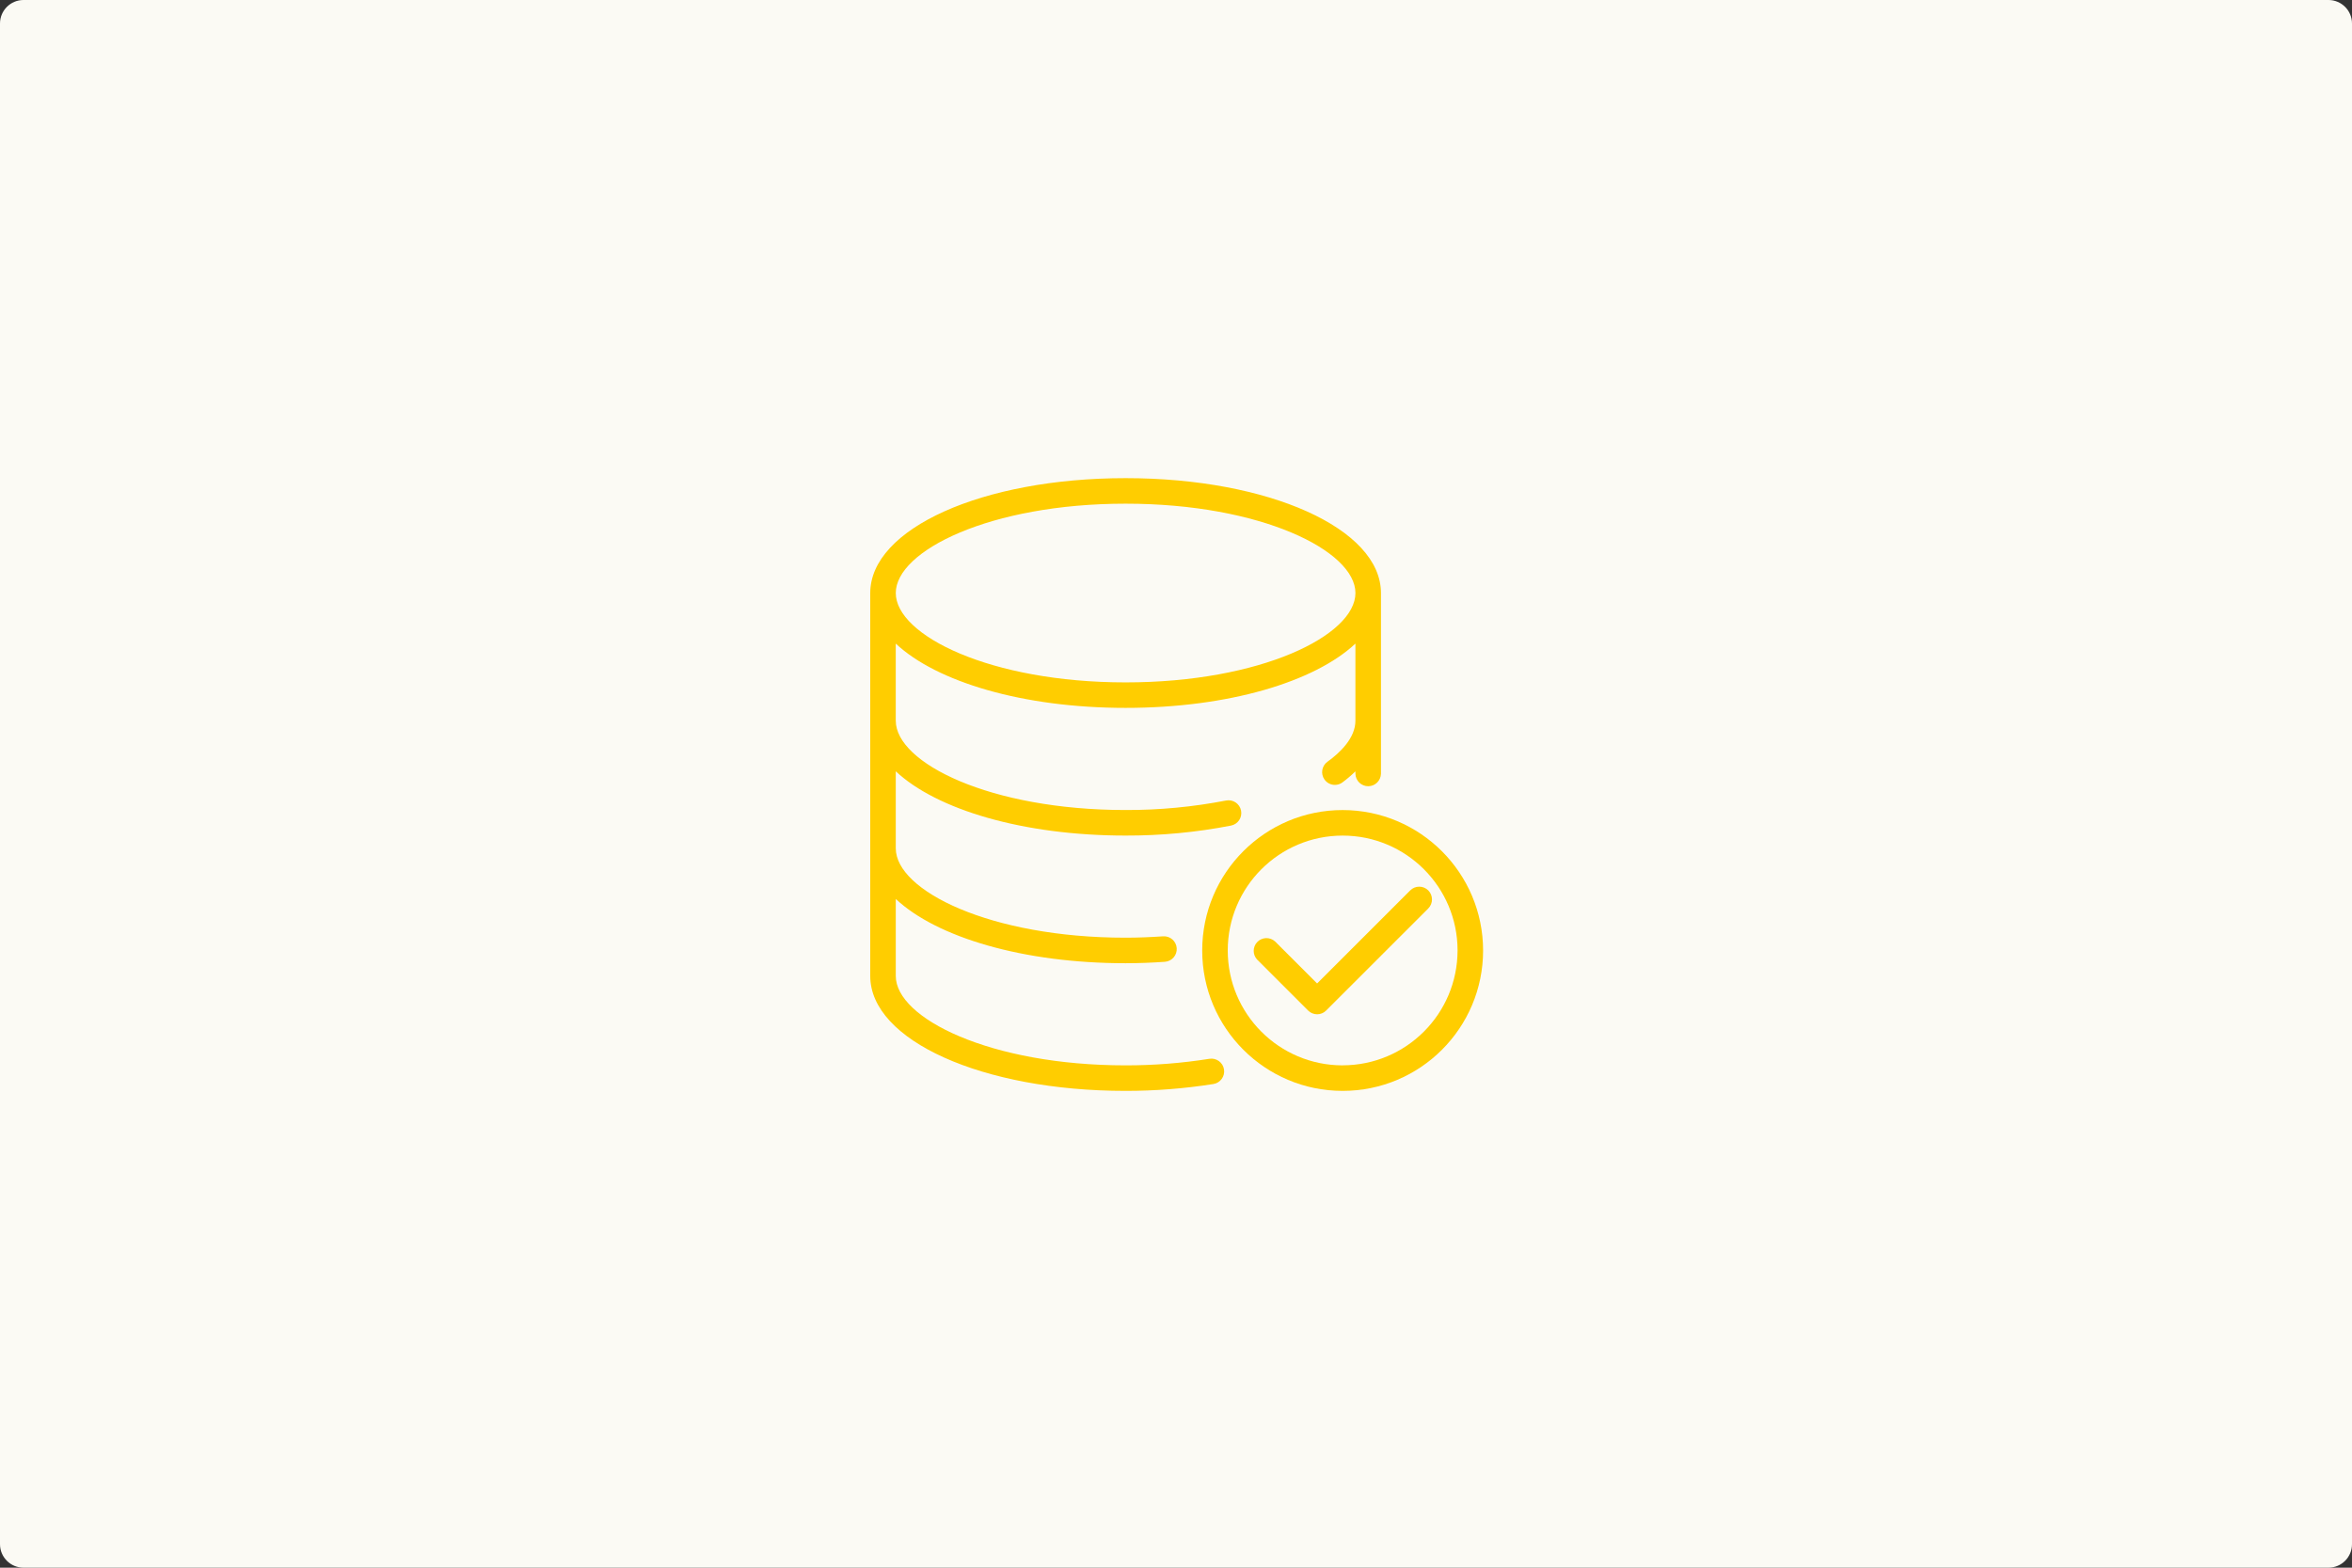 <?xml version="1.0" encoding="utf-8"?>
<!-- Generator: Adobe Illustrator 14.0.0, SVG Export Plug-In . SVG Version: 6.00 Build 43363)  -->
<!DOCTYPE svg PUBLIC "-//W3C//DTD SVG 1.1//EN" "http://www.w3.org/Graphics/SVG/1.1/DTD/svg11.dtd">
<svg version="1.1" id="レイヤー_1" xmlns="http://www.w3.org/2000/svg" xmlns:xlink="http://www.w3.org/1999/xlink" x="0px"
	 y="0px" width="300px" height="200px" viewBox="0 0 300 200" enable-background="new 0 0 300 200" xml:space="preserve">
<rect x="0" y="0" width="300" height="200" fill="#333333" stroke="none"/>
<g>
	<path fill="#FBFAF4" enable-background="new    " d="M3,0h294c1.656,0,3,1.343,3,3v194c0,1.656-1.344,3-3,3H3c-1.657,0-3-1.344-3-3
		V3C0,1.343,1.343,0,3,0z"/>
	<g transform="translate(5324 7122)">
		<path fill="#FFCD00" d="M-5169.738-6986.922c-3.535,0.561-7.11,0.842-10.69,0.837c-17.276,0-29.314-6.009-29.314-11.399v-9.83
			c5.221,4.892,16.237,8.199,29.314,8.199c1.707,0,3.368-0.068,5.006-0.182c0.897-0.062,1.576-0.839,1.514-1.736
			c-0.061-0.898-0.838-1.576-1.736-1.515c-1.563,0.106-3.153,0.176-4.785,0.176c-17.276,0-29.314-6.009-29.314-11.399v-9.829
			c5.221,4.892,16.237,8.2,29.314,8.2c4.512,0.012,9.013-0.414,13.443-1.272c0.883-0.174,1.459-1.03,1.285-1.915
			c-0.174-0.883-1.031-1.459-1.915-1.285c-4.222,0.818-8.513,1.225-12.814,1.212c-17.276,0-29.314-6.009-29.314-11.4v-9.83
			c5.221,4.892,16.237,8.2,29.315,8.2s24.093-3.309,29.314-8.2v9.83c0,2.212-1.941,4.072-3.57,5.244
			c-0.729,0.525-0.896,1.543-0.369,2.274c0.306,0.425,0.797,0.677,1.32,0.677c0.342,0.001,0.676-0.107,0.951-0.309
			c0.588-0.435,1.145-0.908,1.668-1.417v0.306c0.022,0.899,0.77,1.61,1.669,1.588c0.868-0.021,1.567-0.72,1.589-1.588v-23.057
			c0-8.218-14.308-14.657-32.571-14.657c-18.263,0-32.572,6.439-32.572,14.657v48.858c0,8.217,14.309,14.656,32.572,14.656
			c3.751,0.002,7.496-0.291,11.2-0.876c0.889-0.142,1.494-0.978,1.352-1.866c-0.142-0.889-0.978-1.494-1.866-1.352H-5169.738z
			 M-5180.428-7057.743c17.276,0,29.315,6.009,29.315,11.4c0,5.391-12.039,11.4-29.315,11.4s-29.315-6.009-29.315-11.4
			C-5209.743-7051.734-5197.7-7057.743-5180.428-7057.743z"/>
		<path fill="#FFCD00" d="M-5141.824-7008.406c-0.636-0.634-1.664-0.634-2.3,0l-11.878,11.875l-5.361-5.361
			c-0.664-0.607-1.693-0.561-2.3,0.104c-0.567,0.622-0.567,1.574,0,2.196l6.515,6.514c0.306,0.305,0.721,0.476,1.152,0.476
			c0.431,0.002,0.844-0.17,1.146-0.476l13.029-13.028C-5141.189-7006.744-5141.191-7007.771-5141.824-7008.406z"/>
		<path fill="#FFCD00" d="M-5152.743-7018.656c-9.894,0-17.914,8.02-17.914,17.913s8.021,17.914,17.914,17.914
			s17.914-8.021,17.914-17.914C-5134.842-7010.631-5142.855-7018.644-5152.743-7018.656z M-5152.743-6986.085
			c-8.095,0-14.657-6.562-14.657-14.657c0-8.095,6.563-14.656,14.657-14.656s14.657,6.562,14.657,14.656
			c-0.013,8.089-6.568,14.643-14.657,14.652V-6986.085z"/>
	</g>
</g>
</svg>

